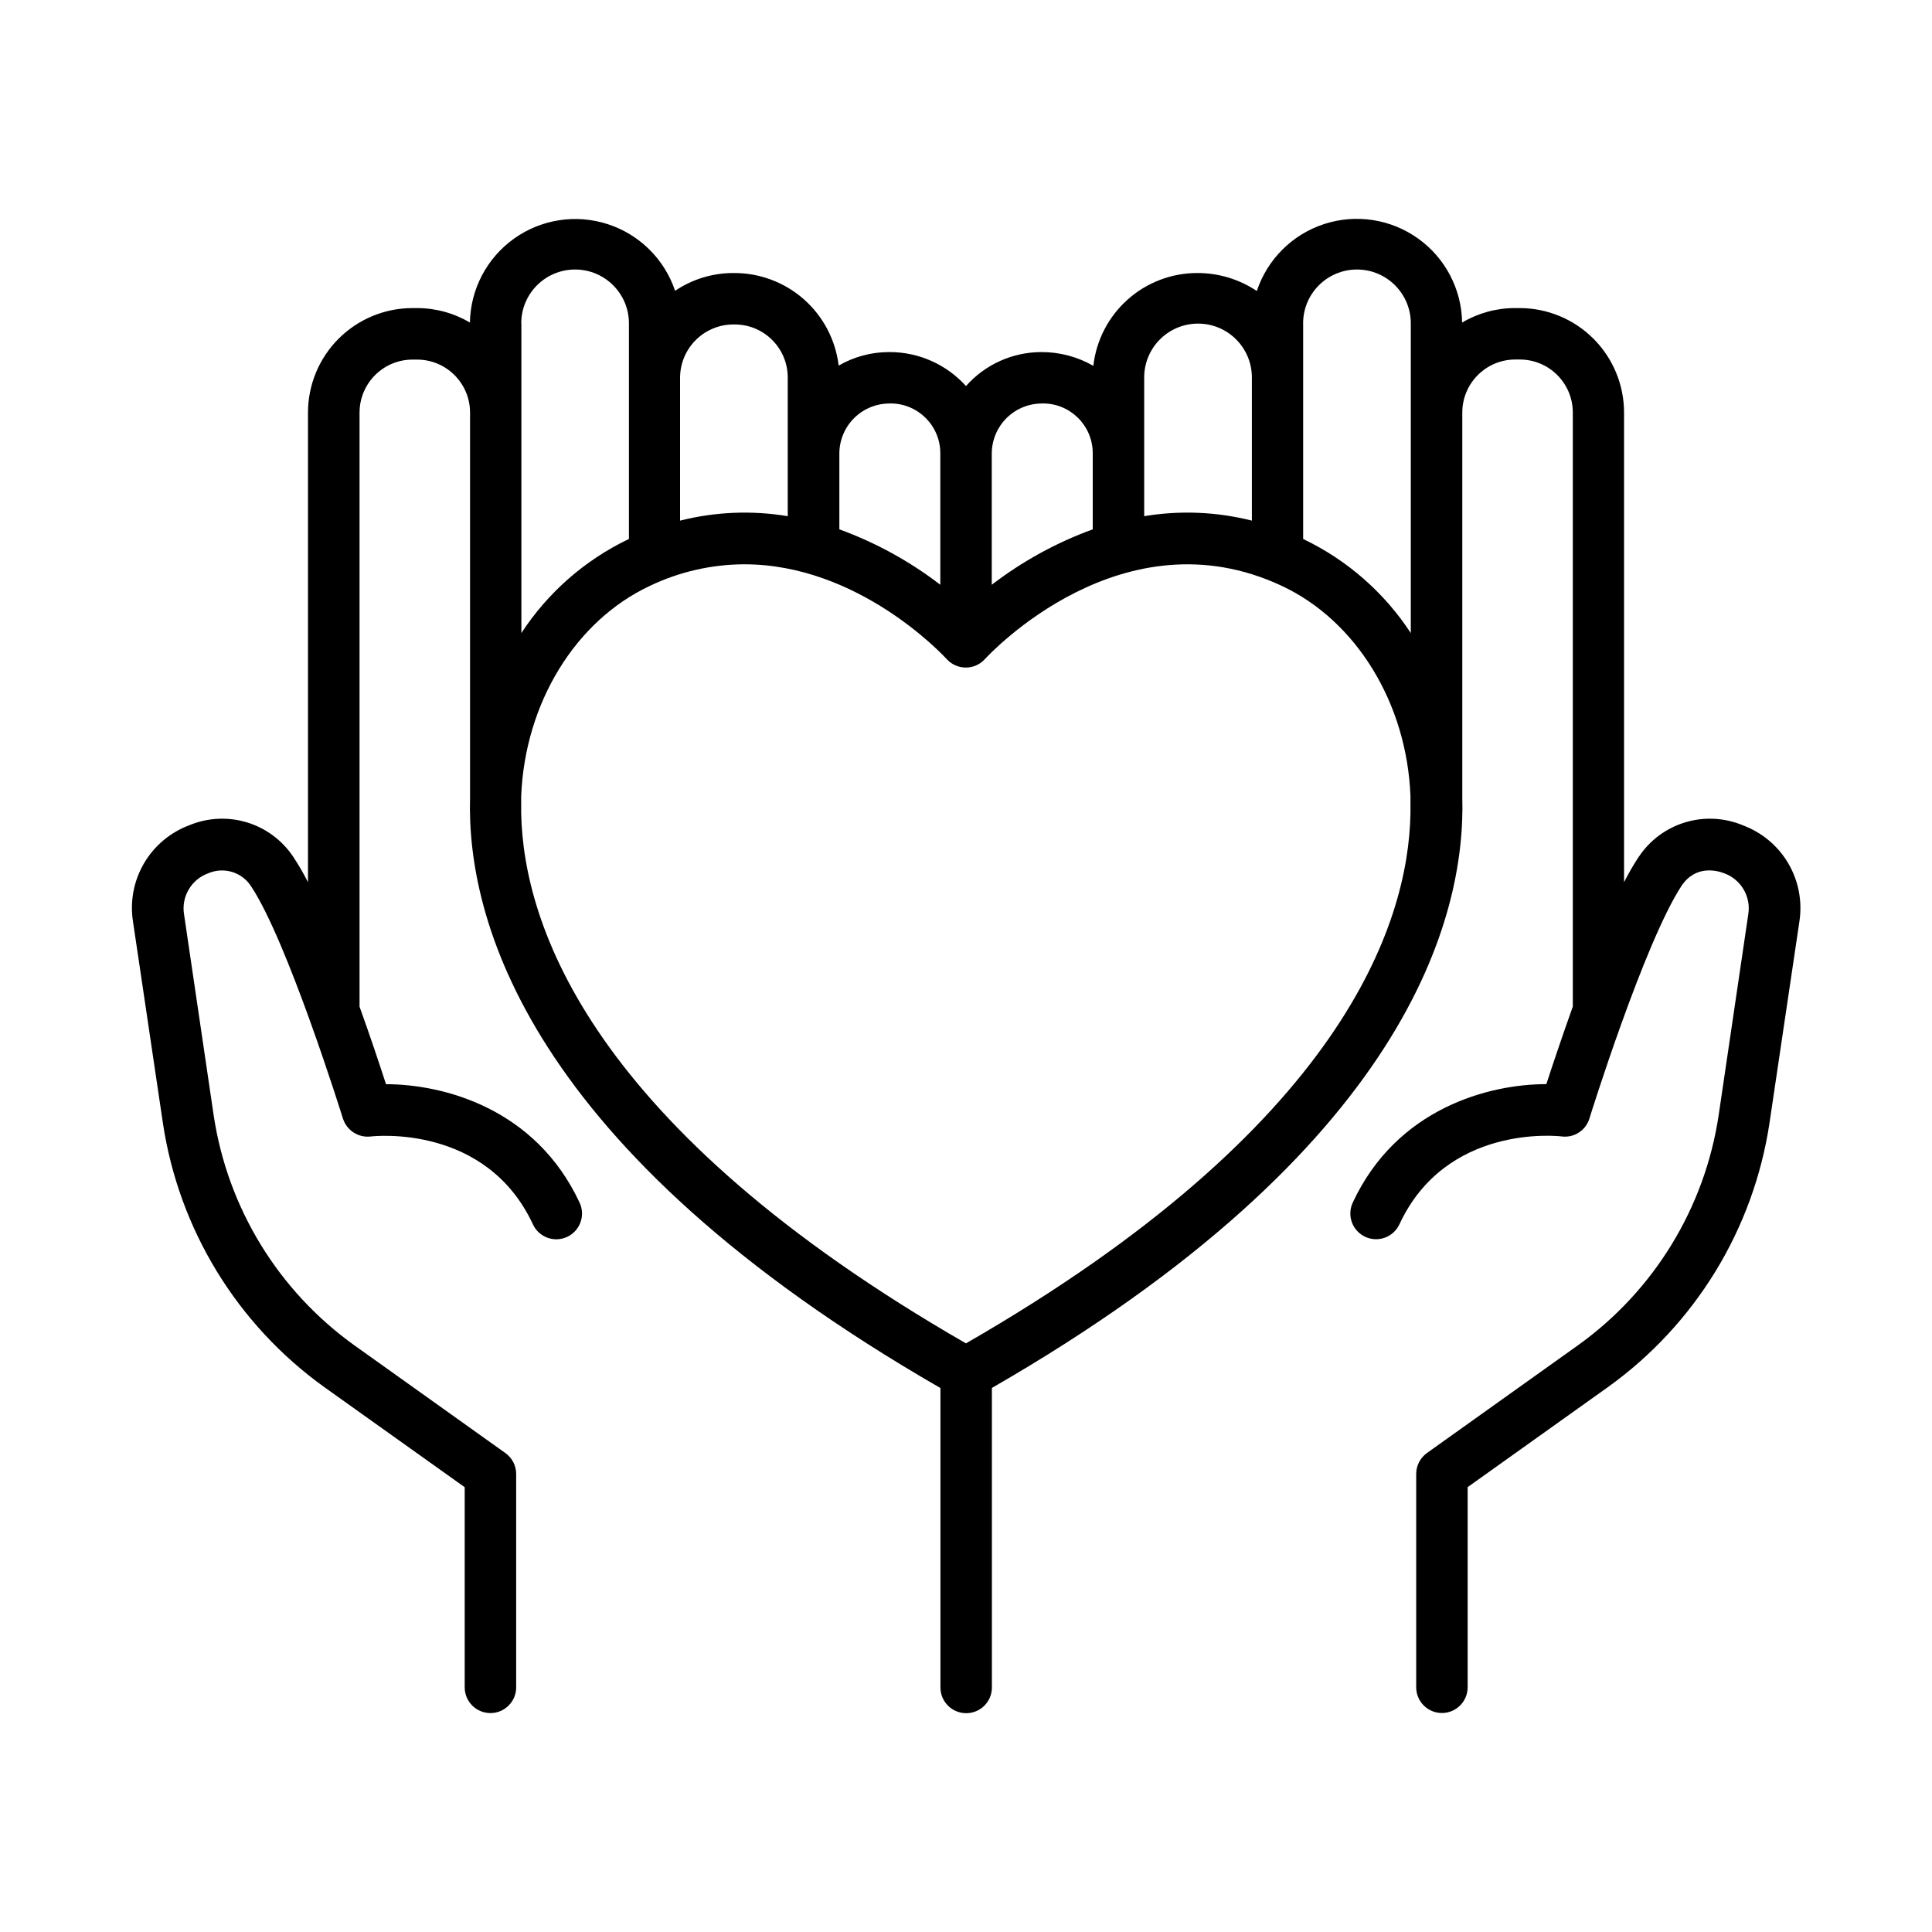 <?xml version="1.0" encoding="UTF-8"?>
<!-- Uploaded to: ICON Repo, www.svgrepo.com, Generator: ICON Repo Mixer Tools -->
<svg fill="#000000" width="800px" height="800px" version="1.1" viewBox="144 144 512 512" xmlns="http://www.w3.org/2000/svg">
 <path d="m605.8 362.68c-4.832-1.996-10.203-2.262-15.203-0.75-5.004 1.512-9.328 4.707-12.242 9.047l-0.402 0.59c-1.293 2.016-2.484 4.094-3.562 6.231v-124.49c-0.008-7.336-2.926-14.367-8.113-19.555s-12.223-8.105-19.559-8.113h-1.199c-4.941-0.004-9.789 1.32-14.043 3.836-0.137-8.863-4.477-17.133-11.691-22.281-7.211-5.152-16.441-6.57-24.871-3.824-8.426 2.746-15.047 9.332-17.844 17.742-4.684-3.125-10.191-4.785-15.82-4.762-6.805 0.008-13.367 2.519-18.441 7.059-5.07 4.535-8.297 10.777-9.062 17.539-4.191-2.406-8.941-3.664-13.777-3.648-7.637 0.008-14.91 3.285-19.973 9.004-5.199-5.769-12.613-9.047-20.379-9.004-4.691-0.004-9.305 1.23-13.363 3.582-0.816-6.812-4.113-13.082-9.266-17.609-5.152-4.523-11.793-6.992-18.652-6.922-5.496-0.004-10.871 1.637-15.43 4.711-2.816-8.387-9.441-14.941-17.859-17.668-8.418-2.727-17.629-1.305-24.828 3.84-7.203 5.144-11.535 13.395-11.688 22.242-4.25-2.516-9.102-3.84-14.043-3.836h-1.199c-7.336 0.008-14.367 2.926-19.555 8.113s-8.105 12.219-8.113 19.555v124.48c-1.078-2.121-2.266-4.188-3.555-6.188l-0.402-0.609v-0.004c-2.914-4.344-7.242-7.543-12.246-9.059-5.008-1.516-10.387-1.246-15.219 0.754-5.062 1.883-9.32 5.457-12.047 10.121-2.723 4.664-3.75 10.129-2.898 15.465l7.922 53.391c4.242 28.16 19.695 53.406 42.844 69.992l37.133 26.469v53.039c0 3.766 3.055 6.82 6.82 6.82 3.766 0 6.82-3.055 6.82-6.82v-56.539c0-2.207-1.066-4.273-2.863-5.551l-40-28.535c-20.148-14.43-33.598-36.398-37.293-60.902l-7.871-53.391h-0.004c-0.723-4.688 1.988-9.23 6.457-10.824 4.195-1.797 9.078-0.238 11.453 3.66 4.715 7.184 10.527 21.766 15.281 34.914 0.023 0.074 0.051 0.152 0.078 0.227 4.981 13.777 8.777 25.977 8.855 26.223h0.004c1 3.121 4.062 5.106 7.32 4.742 1.25-0.148 30.691-3.227 43.031 23.293h-0.004c1.59 3.414 5.644 4.898 9.059 3.309 3.418-1.586 4.898-5.641 3.312-9.055-11.66-25.043-36.102-31.391-51.316-31.41-1.523-4.734-4.023-12.262-7.008-20.547v-157.44h0.004c0.004-7.75 6.289-14.035 14.039-14.039h1.203c7.75 0.004 14.035 6.289 14.039 14.039v102.05c-0.887 31.684 14.594 93.066 124.66 156.46v79.352c0 3.766 3.055 6.816 6.82 6.816s6.816-3.051 6.816-6.816v-79.379c110.07-63.359 125.55-124.74 124.66-156.46v-102.04c0.008-7.754 6.289-14.035 14.043-14.043h1.199c7.754 0.008 14.039 6.289 14.043 14.043v157.44c-2.953 8.285-5.481 15.824-7.008 20.547-15.223 0-39.656 6.375-51.316 31.41h0.004c-0.766 1.637-0.844 3.516-0.223 5.211 0.621 1.699 1.891 3.082 3.531 3.844 3.418 1.59 7.473 0.105 9.059-3.309 12.348-26.566 41.789-23.438 43-23.293 3.281 0.422 6.387-1.582 7.352-4.742 0.137-0.473 14.516-46.574 24.441-61.715 3.848-5.637 9.555-3.938 11.219-3.305v-0.004c4.469 1.594 7.18 6.133 6.453 10.824l-7.871 53.391c-3.695 24.504-17.141 46.469-37.281 60.902l-40 28.535c-1.797 1.281-2.863 3.348-2.863 5.551v56.539c0 3.766 3.051 6.82 6.816 6.82s6.82-3.055 6.82-6.82v-53.039l37.145-26.488c23.148-16.586 38.602-41.832 42.844-69.992l7.922-53.391c0.832-5.344-0.215-10.812-2.961-15.469s-7.023-8.219-12.102-10.078zm-116.46-132.99c0-7.879 6.387-14.266 14.266-14.266 7.879 0 14.27 6.387 14.27 14.266v82.086c-7-10.715-16.801-19.305-28.34-24.844l-0.188-0.09v-57.152zm-42.117 14.34c0-7.883 6.387-14.27 14.27-14.27 7.879 0 14.266 6.387 14.266 14.27v37.941c-9.328-2.356-19.043-2.754-28.535-1.18zm-26.812 6.887c7.273 0.004 13.168 5.902 13.176 13.176v20.191c-9.617 3.5-18.641 8.449-26.758 14.684v-34.855c0.031-3.551 1.48-6.945 4.027-9.422 2.547-2.477 5.981-3.828 9.535-3.754zm-40.395 0c7.273 0.012 13.164 5.902 13.176 13.176v34.875c-8.117-6.234-17.141-11.184-26.754-14.684v-20.172c0.027-3.551 1.477-6.945 4.023-9.422 2.551-2.477 5.984-3.828 9.535-3.754zm-41.277-20.93c7.742 0.016 14.016 6.297 14.02 14.043v36.762c-9.492-1.574-19.207-1.176-28.535 1.18v-37.941c0.027-3.801 1.582-7.426 4.312-10.066 2.727-2.641 6.406-4.074 10.203-3.977zm-56.602-0.297c0-7.879 6.387-14.266 14.27-14.266 7.879 0 14.266 6.387 14.266 14.266v57.145l-0.188 0.09v-0.004c-11.531 5.543-21.324 14.133-28.316 24.848v-82.078zm117.86 270.32c-99.602-57.309-117.25-110.91-117.88-140.46v-0.355-3.59-0.609c0.984-24.602 14.316-46.453 34.086-55.723 7.82-3.746 16.375-5.703 25.043-5.727 30.18 0 52.496 23.871 53.668 25.152v-0.004c1.293 1.414 3.121 2.219 5.039 2.215 1.91 0 3.734-0.805 5.027-2.215 1.484-1.605 36.605-39.164 78.719-19.426 19.77 9.27 33.141 31.145 34.086 55.723v0.609 3.59 0.355c-0.539 29.547-18.195 83.152-117.79 140.46z"/>
</svg>